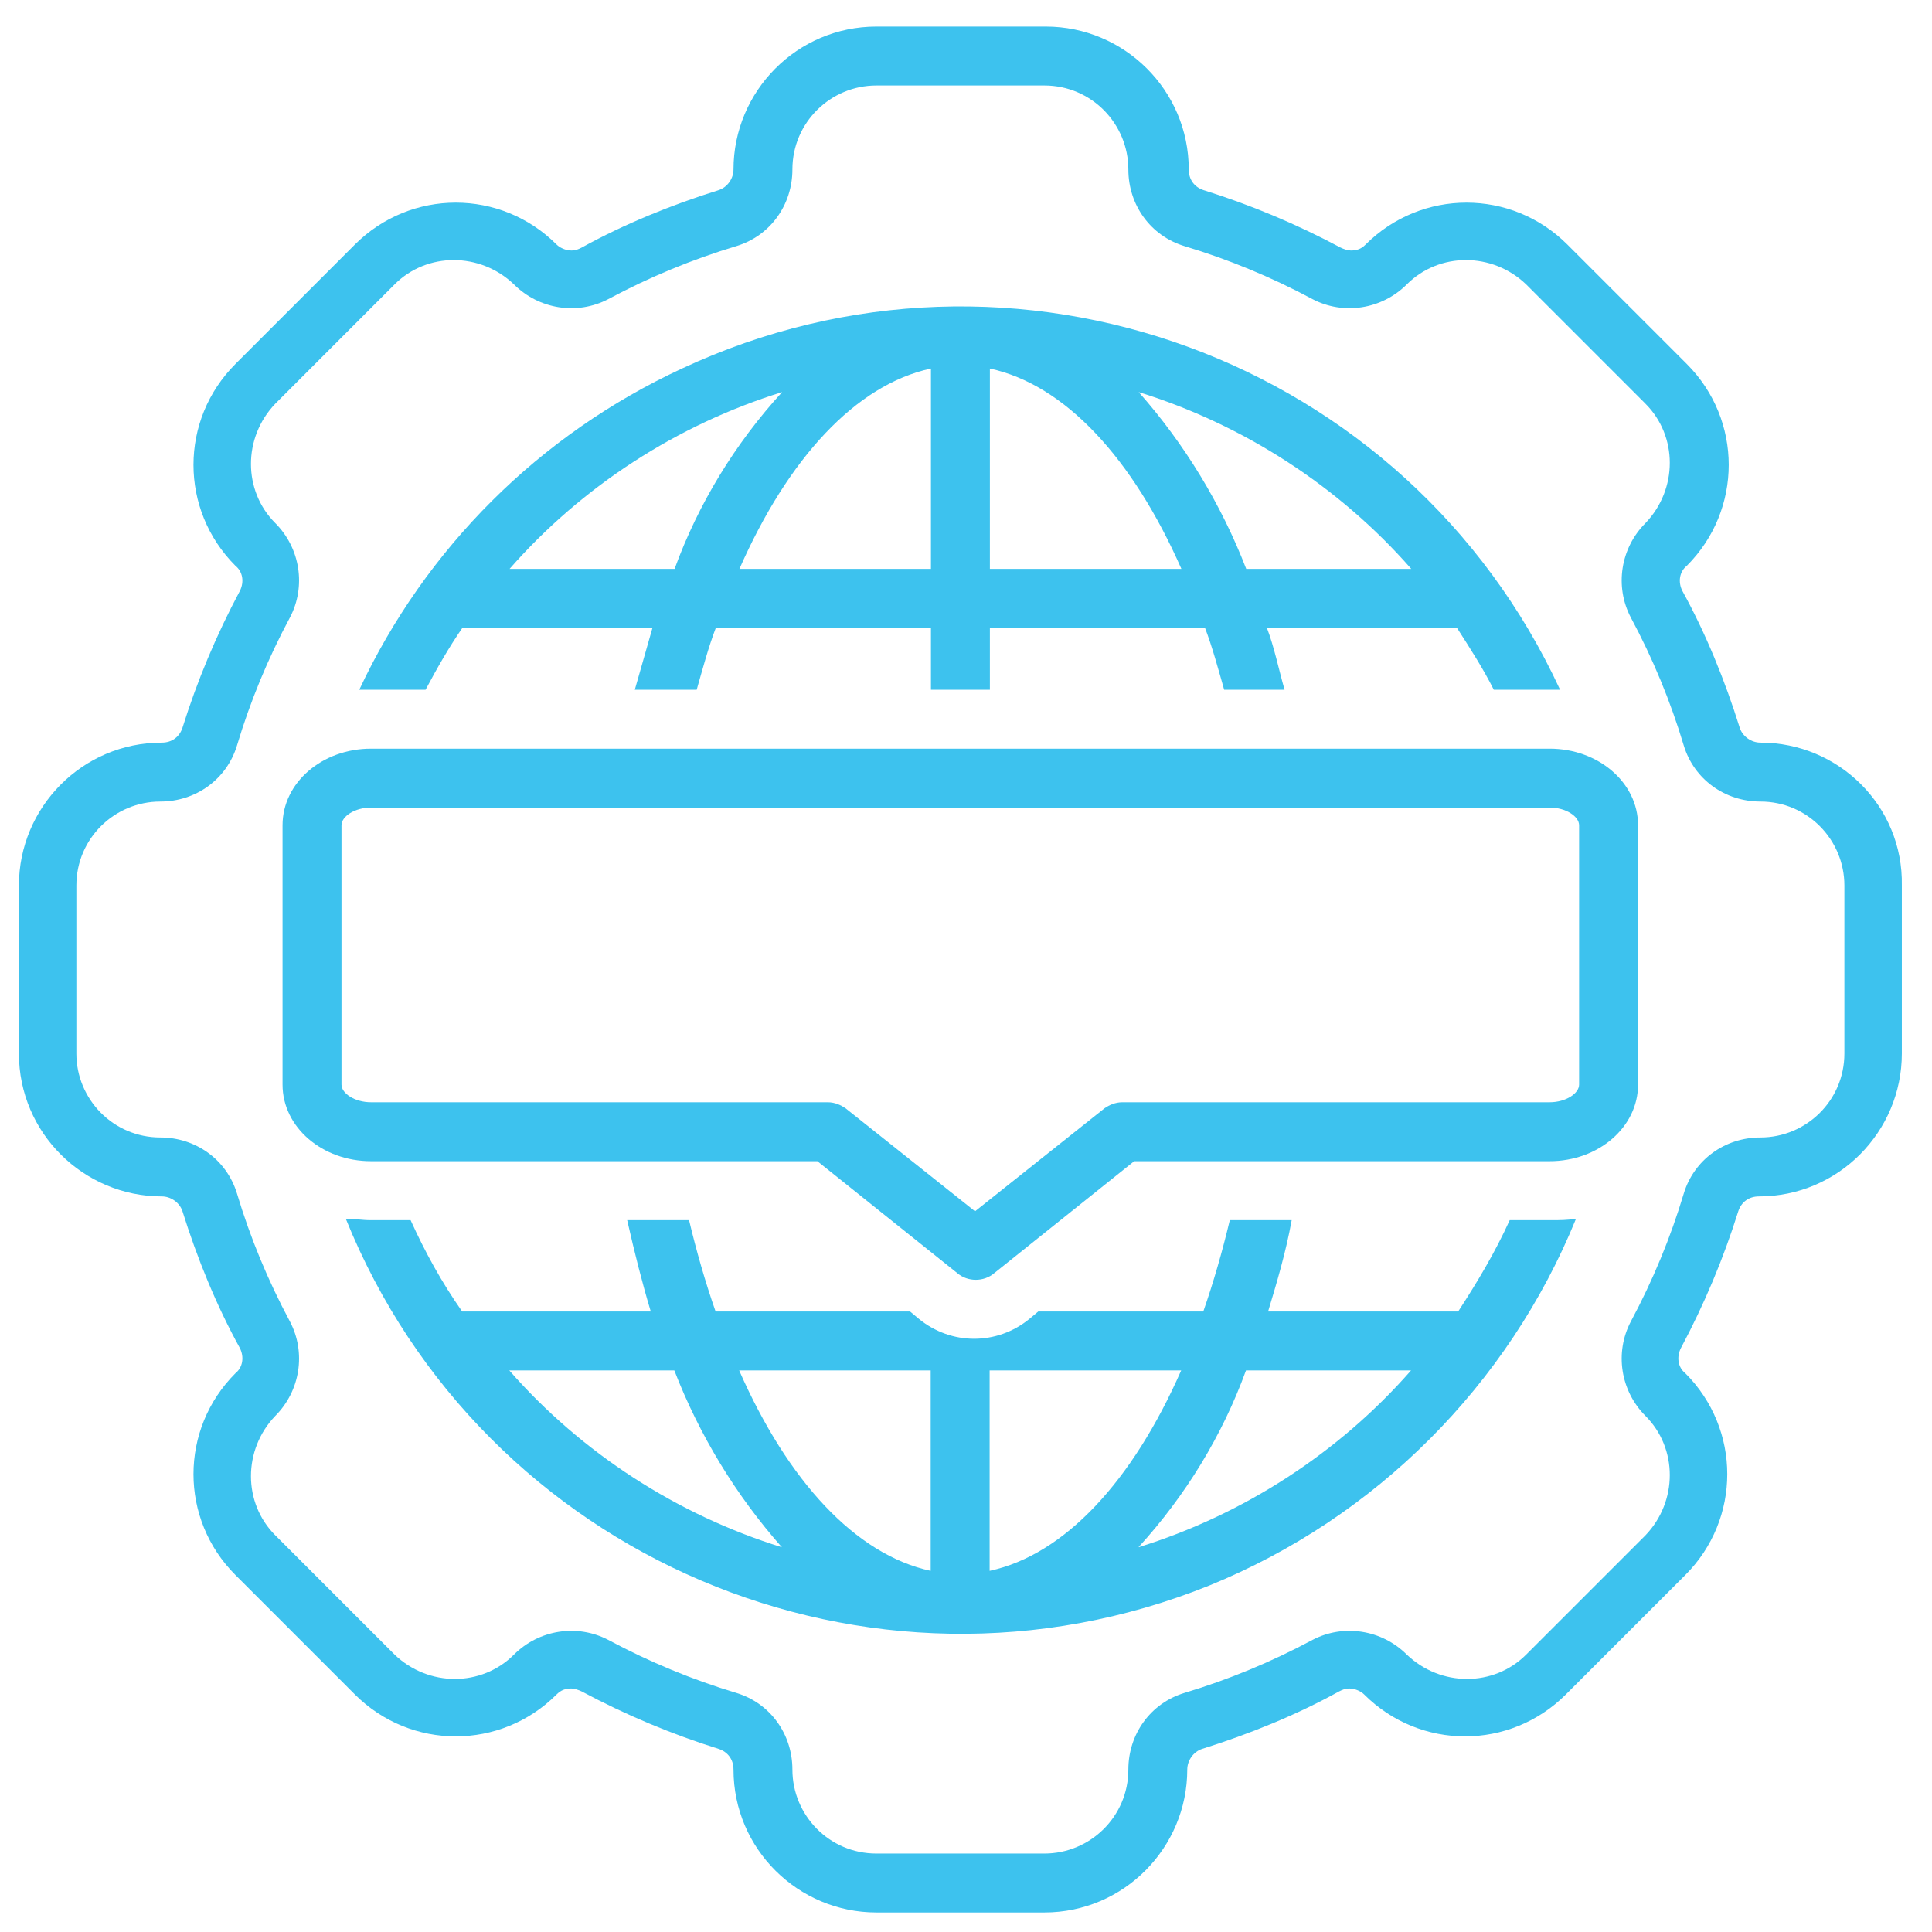 <svg width="61" height="61" viewBox="0 0 61 61" fill="none" xmlns="http://www.w3.org/2000/svg">
<path d="M55.583 23.447C55.303 23.447 55.024 23.261 54.931 22.982C54.466 21.493 53.861 20.005 53.117 18.655C52.977 18.376 53.024 18.051 53.257 17.865C55.024 16.097 55.024 13.259 53.257 11.491L49.489 7.723C47.721 5.956 44.883 5.956 43.115 7.723C42.976 7.863 42.836 7.909 42.65 7.909C42.557 7.909 42.418 7.863 42.325 7.816C40.929 7.072 39.487 6.467 37.998 6.002C37.719 5.909 37.533 5.677 37.533 5.351C37.533 2.839 35.486 0.839 33.021 0.839H27.671C25.159 0.839 23.159 2.885 23.159 5.351C23.159 5.63 22.973 5.909 22.693 6.002C21.205 6.467 19.716 7.072 18.367 7.816C18.274 7.863 18.181 7.909 18.041 7.909C17.855 7.909 17.669 7.816 17.576 7.723C15.809 5.956 12.971 5.956 11.203 7.723L7.435 11.491C5.667 13.259 5.667 16.097 7.435 17.865C7.668 18.051 7.714 18.376 7.575 18.655C6.83 20.051 6.226 21.493 5.76 22.982C5.667 23.261 5.435 23.447 5.109 23.447C2.597 23.447 0.597 25.494 0.597 27.959V33.263C0.597 35.775 2.644 37.775 5.109 37.775C5.388 37.775 5.667 37.961 5.76 38.24C6.226 39.729 6.83 41.217 7.575 42.566C7.714 42.846 7.668 43.171 7.435 43.357C5.667 45.125 5.667 47.963 7.435 49.73L11.203 53.498C12.971 55.266 15.809 55.266 17.576 53.498C17.716 53.359 17.855 53.312 18.041 53.312C18.134 53.312 18.274 53.359 18.367 53.405C19.763 54.15 21.205 54.754 22.693 55.22C22.973 55.313 23.159 55.545 23.159 55.871C23.159 58.383 25.205 60.383 27.671 60.383H32.974C35.486 60.383 37.486 58.336 37.486 55.871C37.486 55.592 37.673 55.313 37.952 55.22C39.44 54.754 40.929 54.15 42.278 53.405C42.371 53.359 42.464 53.312 42.604 53.312C42.79 53.312 42.976 53.405 43.069 53.498C44.837 55.266 47.674 55.266 49.442 53.498L53.21 49.73C54.978 47.963 54.978 45.125 53.21 43.357C52.977 43.171 52.931 42.846 53.071 42.566C53.815 41.171 54.419 39.729 54.885 38.24C54.978 37.961 55.21 37.775 55.536 37.775C58.048 37.775 60.048 35.728 60.048 33.263V27.959C60.095 25.447 58.048 23.447 55.583 23.447ZM58.234 33.263C58.234 34.751 57.025 35.914 55.583 35.914C54.466 35.914 53.489 36.612 53.163 37.682C52.745 39.077 52.187 40.426 51.489 41.729C50.977 42.706 51.163 43.915 51.954 44.706C52.977 45.73 52.977 47.404 51.954 48.474L48.186 52.242C47.163 53.266 45.488 53.266 44.418 52.242C43.627 51.452 42.418 51.266 41.441 51.777C40.138 52.475 38.789 53.033 37.394 53.452C36.324 53.778 35.626 54.754 35.626 55.871C35.626 57.359 34.416 58.523 32.974 58.523H27.671C26.182 58.523 25.019 57.313 25.019 55.871C25.019 54.754 24.322 53.778 23.252 53.452C21.856 53.033 20.507 52.475 19.204 51.777C18.227 51.266 17.018 51.452 16.227 52.242C15.204 53.266 13.529 53.266 12.459 52.242L8.691 48.474C7.668 47.451 7.668 45.776 8.691 44.706C9.482 43.915 9.668 42.706 9.156 41.729C8.458 40.426 7.9 39.077 7.482 37.682C7.156 36.612 6.179 35.914 5.063 35.914C3.574 35.914 2.411 34.705 2.411 33.263V27.959C2.411 26.471 3.62 25.308 5.063 25.308C6.179 25.308 7.156 24.61 7.482 23.54C7.9 22.144 8.458 20.795 9.156 19.493C9.668 18.516 9.482 17.306 8.691 16.515C7.668 15.492 7.668 13.817 8.691 12.748L12.459 8.979C13.482 7.956 15.157 7.956 16.227 8.979C17.018 9.77 18.227 9.956 19.204 9.445C20.507 8.747 21.856 8.189 23.252 7.77C24.322 7.444 25.019 6.467 25.019 5.351C25.019 3.862 26.229 2.699 27.671 2.699H32.974C34.463 2.699 35.626 3.909 35.626 5.351C35.626 6.467 36.324 7.444 37.394 7.77C38.789 8.189 40.138 8.747 41.441 9.445C42.418 9.956 43.627 9.77 44.418 8.979C45.441 7.956 47.116 7.956 48.186 8.979L51.954 12.748C52.977 13.771 52.977 15.446 51.954 16.515C51.163 17.306 50.977 18.516 51.489 19.493C52.187 20.795 52.745 22.144 53.163 23.54C53.489 24.61 54.466 25.308 55.583 25.308C57.071 25.308 58.234 26.517 58.234 27.959V33.263Z" fill="#3DC2EE"/>
<path d="M47.667 38.525C47.202 39.549 46.644 40.479 46.039 41.409H40.038C40.318 40.479 40.597 39.549 40.783 38.525H38.829C38.596 39.502 38.317 40.479 37.992 41.409H32.781L32.502 41.642C31.479 42.479 30.037 42.479 29.013 41.642L28.734 41.409H22.594C22.268 40.479 21.989 39.502 21.756 38.525H19.802C20.035 39.549 20.268 40.479 20.547 41.409H14.592C13.941 40.479 13.429 39.549 12.964 38.525H11.708C11.429 38.525 11.196 38.479 10.917 38.479C15.243 49.178 27.432 54.388 38.178 50.062C43.434 47.922 47.621 43.735 49.761 38.479C49.482 38.525 49.249 38.525 48.97 38.525H47.667ZM16.081 43.27H21.291C22.082 45.317 23.245 47.224 24.687 48.852C21.384 47.829 18.36 45.875 16.081 43.27ZM29.385 49.597C27.013 49.085 24.873 46.759 23.338 43.27H29.385V49.597ZM31.246 49.597V43.27H37.294C35.759 46.759 33.619 49.085 31.246 49.597ZM35.945 48.852C37.433 47.224 38.596 45.317 39.34 43.27H44.551C42.271 45.875 39.248 47.829 35.945 48.852Z" fill="#3DC2EE"/>
<path d="M13.437 21.777C13.809 21.079 14.181 20.428 14.6 19.823H20.601C20.415 20.474 20.229 21.126 20.043 21.777H21.997C22.183 21.126 22.369 20.428 22.601 19.823H29.393V21.777H31.254V19.823H38.046C38.278 20.428 38.465 21.126 38.651 21.777H40.558C40.372 21.126 40.232 20.428 40 19.823H46.001C46.419 20.474 46.838 21.126 47.164 21.777H48.885C49.024 21.777 49.117 21.777 49.257 21.777C44.419 11.31 31.998 6.751 21.532 11.636C17.019 13.729 13.437 17.311 11.344 21.777C11.483 21.777 11.576 21.777 11.716 21.777H13.437ZM44.559 17.962H39.348C38.558 15.916 37.395 14.008 35.953 12.38C39.255 13.404 42.279 15.357 44.559 17.962ZM31.254 11.636C33.627 12.148 35.766 14.473 37.301 17.962H31.254V11.636ZM29.393 11.636V17.962H23.346C24.881 14.473 27.021 12.148 29.393 11.636ZM24.695 12.38C23.206 14.008 22.043 15.916 21.299 17.962H16.089C18.368 15.357 21.392 13.404 24.695 12.38Z" fill="#3DC2EE"/>
<path d="M48.928 23.638H11.713C10.177 23.638 8.921 24.707 8.921 26.057V34.244C8.921 35.593 10.177 36.663 11.713 36.663H25.808L30.227 40.199C30.553 40.478 31.065 40.478 31.39 40.199L35.81 36.663H48.928C50.463 36.663 51.719 35.593 51.719 34.244V26.057C51.719 24.707 50.463 23.638 48.928 23.638ZM49.858 34.244C49.858 34.523 49.44 34.802 48.928 34.802H35.437C35.205 34.802 35.019 34.895 34.879 34.988L30.785 38.245L26.692 34.988C26.552 34.895 26.366 34.802 26.134 34.802H11.713C11.201 34.802 10.782 34.523 10.782 34.244V26.057C10.782 25.777 11.201 25.498 11.713 25.498H48.928C49.44 25.498 49.858 25.777 49.858 26.057V34.244Z" fill="#3DC2EE"/>
</svg>
